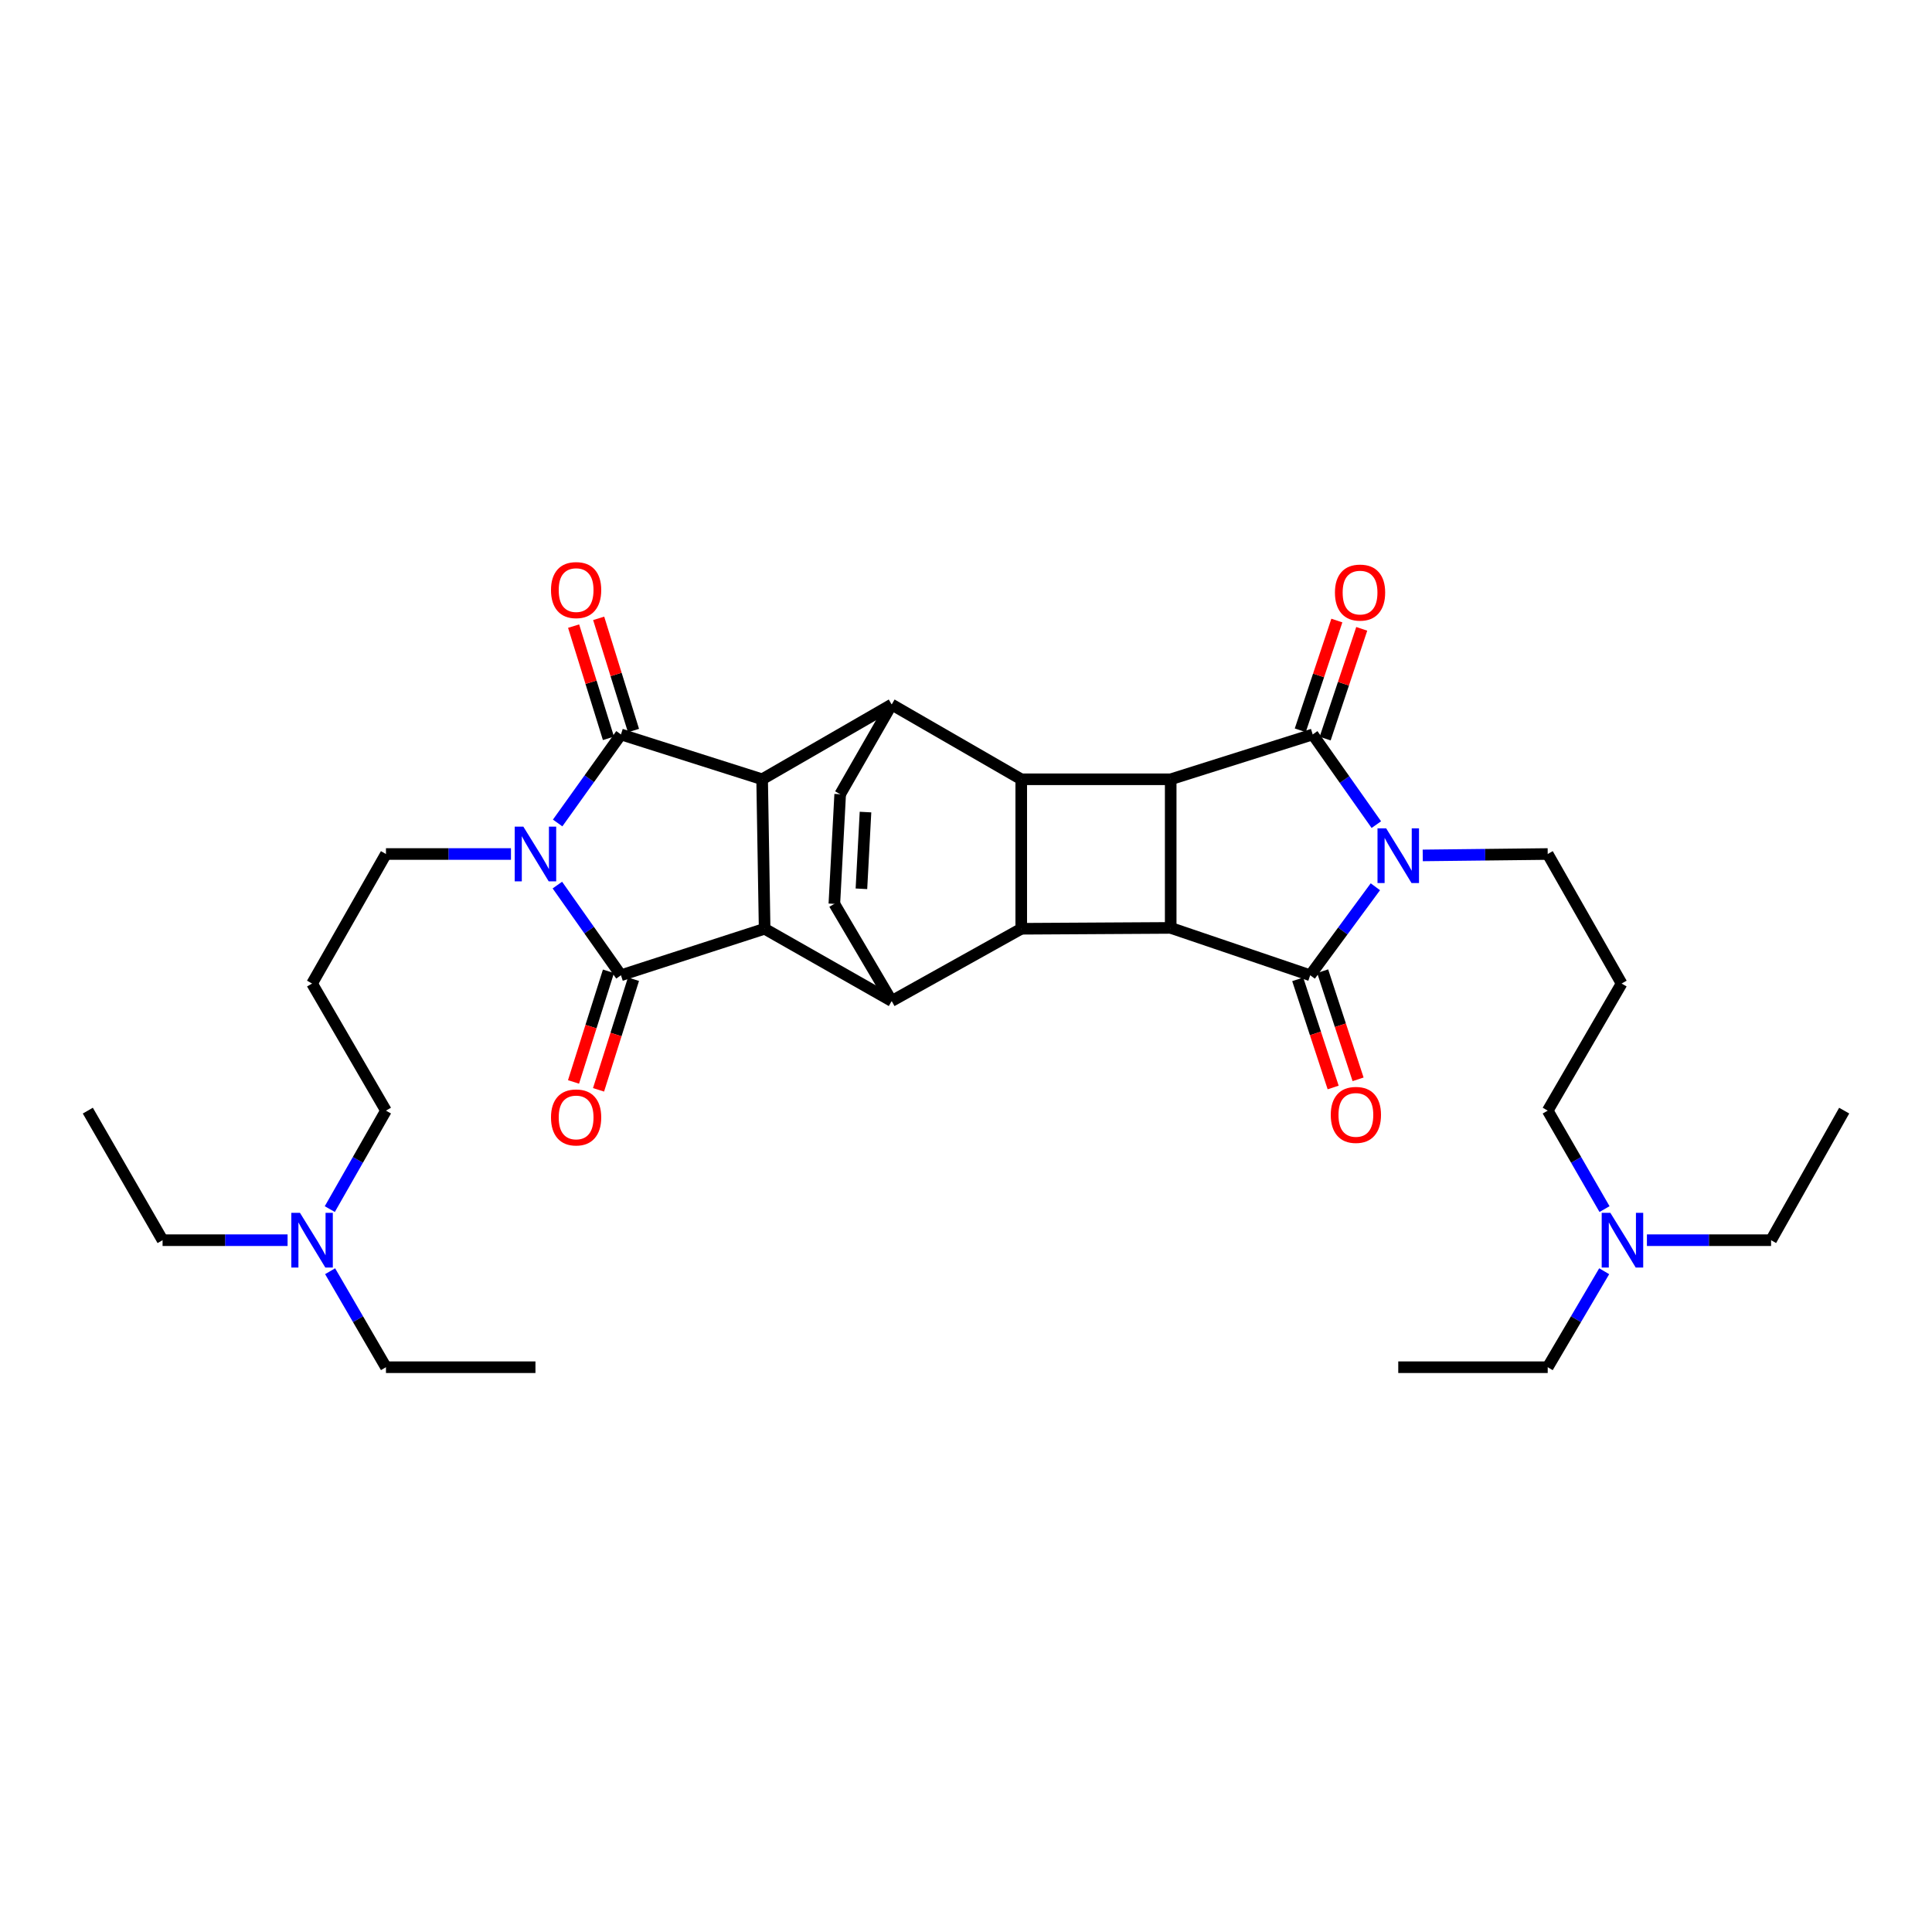 <?xml version='1.0' encoding='iso-8859-1'?>
<svg version='1.1' baseProfile='full'
              xmlns='http://www.w3.org/2000/svg'
                      xmlns:rdkit='http://www.rdkit.org/xml'
                      xmlns:xlink='http://www.w3.org/1999/xlink'
                  xml:space='preserve'
width='1000px' height='1000px' viewBox='0 0 1000 1000'>
<!-- END OF HEADER -->
<rect style='opacity:1.0;fill:#FFFFFF;stroke:none' width='1000' height='1000' x='0' y='0'> </rect>
<path class='bond-3' d='M 288.636,425.973 L 305.024,403.061' style='fill:none;fill-rule:evenodd;stroke:#0000FF;stroke-width:6px;stroke-linecap:butt;stroke-linejoin:miter;stroke-opacity:1' />
<path class='bond-3' d='M 305.024,403.061 L 321.411,380.149' style='fill:none;fill-rule:evenodd;stroke:#000000;stroke-width:6px;stroke-linecap:butt;stroke-linejoin:miter;stroke-opacity:1' />
<path class='bond-4' d='M 288.49,458.115 L 304.95,481.452' style='fill:none;fill-rule:evenodd;stroke:#0000FF;stroke-width:6px;stroke-linecap:butt;stroke-linejoin:miter;stroke-opacity:1' />
<path class='bond-4' d='M 304.95,481.452 L 321.411,504.789' style='fill:none;fill-rule:evenodd;stroke:#000000;stroke-width:6px;stroke-linecap:butt;stroke-linejoin:miter;stroke-opacity:1' />
<path class='bond-19' d='M 264.474,442.035 L 232.124,442.035' style='fill:none;fill-rule:evenodd;stroke:#0000FF;stroke-width:6px;stroke-linecap:butt;stroke-linejoin:miter;stroke-opacity:1' />
<path class='bond-19' d='M 232.124,442.035 L 199.774,442.035' style='fill:none;fill-rule:evenodd;stroke:#000000;stroke-width:6px;stroke-linecap:butt;stroke-linejoin:miter;stroke-opacity:1' />
<path class='bond-0' d='M 711.889,458.984 L 695.021,481.887' style='fill:none;fill-rule:evenodd;stroke:#0000FF;stroke-width:6px;stroke-linecap:butt;stroke-linejoin:miter;stroke-opacity:1' />
<path class='bond-0' d='M 695.021,481.887 L 678.152,504.789' style='fill:none;fill-rule:evenodd;stroke:#000000;stroke-width:6px;stroke-linecap:butt;stroke-linejoin:miter;stroke-opacity:1' />
<path class='bond-20' d='M 736.409,442.761 L 768.751,442.398' style='fill:none;fill-rule:evenodd;stroke:#0000FF;stroke-width:6px;stroke-linecap:butt;stroke-linejoin:miter;stroke-opacity:1' />
<path class='bond-20' d='M 768.751,442.398 L 801.094,442.035' style='fill:none;fill-rule:evenodd;stroke:#000000;stroke-width:6px;stroke-linecap:butt;stroke-linejoin:miter;stroke-opacity:1' />
<path class='bond-39' d='M 712.389,426.823 L 695.923,403.486' style='fill:none;fill-rule:evenodd;stroke:#0000FF;stroke-width:6px;stroke-linecap:butt;stroke-linejoin:miter;stroke-opacity:1' />
<path class='bond-39' d='M 695.923,403.486 L 679.457,380.149' style='fill:none;fill-rule:evenodd;stroke:#000000;stroke-width:6px;stroke-linecap:butt;stroke-linejoin:miter;stroke-opacity:1' />
<path class='bond-1' d='M 678.152,504.789 L 605.952,480.285' style='fill:none;fill-rule:evenodd;stroke:#000000;stroke-width:6px;stroke-linecap:butt;stroke-linejoin:miter;stroke-opacity:1' />
<path class='bond-17' d='M 671.699,506.903 L 680.868,534.893' style='fill:none;fill-rule:evenodd;stroke:#000000;stroke-width:6px;stroke-linecap:butt;stroke-linejoin:miter;stroke-opacity:1' />
<path class='bond-17' d='M 680.868,534.893 L 690.037,562.883' style='fill:none;fill-rule:evenodd;stroke:#FF0000;stroke-width:6px;stroke-linecap:butt;stroke-linejoin:miter;stroke-opacity:1' />
<path class='bond-17' d='M 684.604,502.675 L 693.773,530.665' style='fill:none;fill-rule:evenodd;stroke:#000000;stroke-width:6px;stroke-linecap:butt;stroke-linejoin:miter;stroke-opacity:1' />
<path class='bond-17' d='M 693.773,530.665 L 702.942,558.655' style='fill:none;fill-rule:evenodd;stroke:#FF0000;stroke-width:6px;stroke-linecap:butt;stroke-linejoin:miter;stroke-opacity:1' />
<path class='bond-2' d='M 679.457,380.149 L 605.952,403.356' style='fill:none;fill-rule:evenodd;stroke:#000000;stroke-width:6px;stroke-linecap:butt;stroke-linejoin:miter;stroke-opacity:1' />
<path class='bond-18' d='M 685.898,382.296 L 695.367,353.889' style='fill:none;fill-rule:evenodd;stroke:#000000;stroke-width:6px;stroke-linecap:butt;stroke-linejoin:miter;stroke-opacity:1' />
<path class='bond-18' d='M 695.367,353.889 L 704.836,325.482' style='fill:none;fill-rule:evenodd;stroke:#FF0000;stroke-width:6px;stroke-linecap:butt;stroke-linejoin:miter;stroke-opacity:1' />
<path class='bond-18' d='M 673.015,378.002 L 682.484,349.595' style='fill:none;fill-rule:evenodd;stroke:#000000;stroke-width:6px;stroke-linecap:butt;stroke-linejoin:miter;stroke-opacity:1' />
<path class='bond-18' d='M 682.484,349.595 L 691.954,321.187' style='fill:none;fill-rule:evenodd;stroke:#FF0000;stroke-width:6px;stroke-linecap:butt;stroke-linejoin:miter;stroke-opacity:1' />
<path class='bond-6' d='M 321.411,380.149 L 394.478,403.356' style='fill:none;fill-rule:evenodd;stroke:#000000;stroke-width:6px;stroke-linecap:butt;stroke-linejoin:miter;stroke-opacity:1' />
<path class='bond-15' d='M 327.896,378.137 L 318.883,349.095' style='fill:none;fill-rule:evenodd;stroke:#000000;stroke-width:6px;stroke-linecap:butt;stroke-linejoin:miter;stroke-opacity:1' />
<path class='bond-15' d='M 318.883,349.095 L 309.87,320.053' style='fill:none;fill-rule:evenodd;stroke:#FF0000;stroke-width:6px;stroke-linecap:butt;stroke-linejoin:miter;stroke-opacity:1' />
<path class='bond-15' d='M 314.926,382.162 L 305.913,353.12' style='fill:none;fill-rule:evenodd;stroke:#000000;stroke-width:6px;stroke-linecap:butt;stroke-linejoin:miter;stroke-opacity:1' />
<path class='bond-15' d='M 305.913,353.12 L 296.9,324.078' style='fill:none;fill-rule:evenodd;stroke:#FF0000;stroke-width:6px;stroke-linecap:butt;stroke-linejoin:miter;stroke-opacity:1' />
<path class='bond-5' d='M 321.411,504.789 L 395.768,480.73' style='fill:none;fill-rule:evenodd;stroke:#000000;stroke-width:6px;stroke-linecap:butt;stroke-linejoin:miter;stroke-opacity:1' />
<path class='bond-16' d='M 314.936,502.744 L 305.894,531.377' style='fill:none;fill-rule:evenodd;stroke:#000000;stroke-width:6px;stroke-linecap:butt;stroke-linejoin:miter;stroke-opacity:1' />
<path class='bond-16' d='M 305.894,531.377 L 296.853,560.009' style='fill:none;fill-rule:evenodd;stroke:#FF0000;stroke-width:6px;stroke-linecap:butt;stroke-linejoin:miter;stroke-opacity:1' />
<path class='bond-16' d='M 327.886,506.834 L 318.844,535.466' style='fill:none;fill-rule:evenodd;stroke:#000000;stroke-width:6px;stroke-linecap:butt;stroke-linejoin:miter;stroke-opacity:1' />
<path class='bond-16' d='M 318.844,535.466 L 309.802,564.098' style='fill:none;fill-rule:evenodd;stroke:#FF0000;stroke-width:6px;stroke-linecap:butt;stroke-linejoin:miter;stroke-opacity:1' />
<path class='bond-11' d='M 395.768,480.73 L 461.531,518.127' style='fill:none;fill-rule:evenodd;stroke:#000000;stroke-width:6px;stroke-linecap:butt;stroke-linejoin:miter;stroke-opacity:1' />
<path class='bond-35' d='M 395.768,480.73 L 394.478,403.356' style='fill:none;fill-rule:evenodd;stroke:#000000;stroke-width:6px;stroke-linecap:butt;stroke-linejoin:miter;stroke-opacity:1' />
<path class='bond-12' d='M 394.478,403.356 L 461.531,364.661' style='fill:none;fill-rule:evenodd;stroke:#000000;stroke-width:6px;stroke-linecap:butt;stroke-linejoin:miter;stroke-opacity:1' />
<path class='bond-7' d='M 605.952,403.356 L 528.593,403.356' style='fill:none;fill-rule:evenodd;stroke:#000000;stroke-width:6px;stroke-linecap:butt;stroke-linejoin:miter;stroke-opacity:1' />
<path class='bond-38' d='M 605.952,403.356 L 605.952,480.285' style='fill:none;fill-rule:evenodd;stroke:#000000;stroke-width:6px;stroke-linecap:butt;stroke-linejoin:miter;stroke-opacity:1' />
<path class='bond-8' d='M 605.952,480.285 L 528.593,480.73' style='fill:none;fill-rule:evenodd;stroke:#000000;stroke-width:6px;stroke-linecap:butt;stroke-linejoin:miter;stroke-opacity:1' />
<path class='bond-9' d='M 528.593,480.73 L 461.531,518.127' style='fill:none;fill-rule:evenodd;stroke:#000000;stroke-width:6px;stroke-linecap:butt;stroke-linejoin:miter;stroke-opacity:1' />
<path class='bond-37' d='M 528.593,480.73 L 528.593,403.356' style='fill:none;fill-rule:evenodd;stroke:#000000;stroke-width:6px;stroke-linecap:butt;stroke-linejoin:miter;stroke-opacity:1' />
<path class='bond-10' d='M 528.593,403.356 L 461.531,364.661' style='fill:none;fill-rule:evenodd;stroke:#000000;stroke-width:6px;stroke-linecap:butt;stroke-linejoin:miter;stroke-opacity:1' />
<path class='bond-14' d='M 461.531,518.127 L 431.86,467.829' style='fill:none;fill-rule:evenodd;stroke:#000000;stroke-width:6px;stroke-linecap:butt;stroke-linejoin:miter;stroke-opacity:1' />
<path class='bond-13' d='M 461.531,364.661 L 434.87,411.096' style='fill:none;fill-rule:evenodd;stroke:#000000;stroke-width:6px;stroke-linecap:butt;stroke-linejoin:miter;stroke-opacity:1' />
<path class='bond-36' d='M 434.87,411.096 L 431.86,467.829' style='fill:none;fill-rule:evenodd;stroke:#000000;stroke-width:6px;stroke-linecap:butt;stroke-linejoin:miter;stroke-opacity:1' />
<path class='bond-36' d='M 447.979,420.326 L 445.872,460.039' style='fill:none;fill-rule:evenodd;stroke:#000000;stroke-width:6px;stroke-linecap:butt;stroke-linejoin:miter;stroke-opacity:1' />
<path class='bond-21' d='M 199.774,442.035 L 161.524,509.082' style='fill:none;fill-rule:evenodd;stroke:#000000;stroke-width:6px;stroke-linecap:butt;stroke-linejoin:miter;stroke-opacity:1' />
<path class='bond-22' d='M 801.094,442.035 L 839.344,509.082' style='fill:none;fill-rule:evenodd;stroke:#000000;stroke-width:6px;stroke-linecap:butt;stroke-linejoin:miter;stroke-opacity:1' />
<path class='bond-25' d='M 161.524,509.082 L 199.774,574.861' style='fill:none;fill-rule:evenodd;stroke:#000000;stroke-width:6px;stroke-linecap:butt;stroke-linejoin:miter;stroke-opacity:1' />
<path class='bond-26' d='M 839.344,509.082 L 801.094,574.861' style='fill:none;fill-rule:evenodd;stroke:#000000;stroke-width:6px;stroke-linecap:butt;stroke-linejoin:miter;stroke-opacity:1' />
<path class='bond-23' d='M 830.496,625.827 L 815.795,600.344' style='fill:none;fill-rule:evenodd;stroke:#0000FF;stroke-width:6px;stroke-linecap:butt;stroke-linejoin:miter;stroke-opacity:1' />
<path class='bond-23' d='M 815.795,600.344 L 801.094,574.861' style='fill:none;fill-rule:evenodd;stroke:#000000;stroke-width:6px;stroke-linecap:butt;stroke-linejoin:miter;stroke-opacity:1' />
<path class='bond-29' d='M 852.444,641.922 L 884.574,641.922' style='fill:none;fill-rule:evenodd;stroke:#0000FF;stroke-width:6px;stroke-linecap:butt;stroke-linejoin:miter;stroke-opacity:1' />
<path class='bond-29' d='M 884.574,641.922 L 916.703,641.922' style='fill:none;fill-rule:evenodd;stroke:#000000;stroke-width:6px;stroke-linecap:butt;stroke-linejoin:miter;stroke-opacity:1' />
<path class='bond-30' d='M 830.327,657.989 L 815.711,682.83' style='fill:none;fill-rule:evenodd;stroke:#0000FF;stroke-width:6px;stroke-linecap:butt;stroke-linejoin:miter;stroke-opacity:1' />
<path class='bond-30' d='M 815.711,682.83 L 801.094,707.671' style='fill:none;fill-rule:evenodd;stroke:#000000;stroke-width:6px;stroke-linecap:butt;stroke-linejoin:miter;stroke-opacity:1' />
<path class='bond-24' d='M 170.701,625.832 L 185.237,600.346' style='fill:none;fill-rule:evenodd;stroke:#0000FF;stroke-width:6px;stroke-linecap:butt;stroke-linejoin:miter;stroke-opacity:1' />
<path class='bond-24' d='M 185.237,600.346 L 199.774,574.861' style='fill:none;fill-rule:evenodd;stroke:#000000;stroke-width:6px;stroke-linecap:butt;stroke-linejoin:miter;stroke-opacity:1' />
<path class='bond-27' d='M 170.868,657.984 L 185.321,682.827' style='fill:none;fill-rule:evenodd;stroke:#0000FF;stroke-width:6px;stroke-linecap:butt;stroke-linejoin:miter;stroke-opacity:1' />
<path class='bond-27' d='M 185.321,682.827 L 199.774,707.671' style='fill:none;fill-rule:evenodd;stroke:#000000;stroke-width:6px;stroke-linecap:butt;stroke-linejoin:miter;stroke-opacity:1' />
<path class='bond-28' d='M 148.85,641.922 L 116.499,641.922' style='fill:none;fill-rule:evenodd;stroke:#0000FF;stroke-width:6px;stroke-linecap:butt;stroke-linejoin:miter;stroke-opacity:1' />
<path class='bond-28' d='M 116.499,641.922 L 84.149,641.922' style='fill:none;fill-rule:evenodd;stroke:#000000;stroke-width:6px;stroke-linecap:butt;stroke-linejoin:miter;stroke-opacity:1' />
<path class='bond-31' d='M 199.774,707.671 L 277.148,707.671' style='fill:none;fill-rule:evenodd;stroke:#000000;stroke-width:6px;stroke-linecap:butt;stroke-linejoin:miter;stroke-opacity:1' />
<path class='bond-33' d='M 84.149,641.922 L 45.455,574.861' style='fill:none;fill-rule:evenodd;stroke:#000000;stroke-width:6px;stroke-linecap:butt;stroke-linejoin:miter;stroke-opacity:1' />
<path class='bond-32' d='M 916.703,641.922 L 954.545,574.861' style='fill:none;fill-rule:evenodd;stroke:#000000;stroke-width:6px;stroke-linecap:butt;stroke-linejoin:miter;stroke-opacity:1' />
<path class='bond-34' d='M 801.094,707.671 L 723.734,707.671' style='fill:none;fill-rule:evenodd;stroke:#000000;stroke-width:6px;stroke-linecap:butt;stroke-linejoin:miter;stroke-opacity:1' />
<path  class='atom-0' d='M 270.888 427.875
L 280.168 442.875
Q 281.088 444.355, 282.568 447.035
Q 284.048 449.715, 284.128 449.875
L 284.128 427.875
L 287.888 427.875
L 287.888 456.195
L 284.008 456.195
L 274.048 439.795
Q 272.888 437.875, 271.648 435.675
Q 270.448 433.475, 270.088 432.795
L 270.088 456.195
L 266.408 456.195
L 266.408 427.875
L 270.888 427.875
' fill='#0000FF'/>
<path  class='atom-1' d='M 717.474 428.743
L 726.754 443.743
Q 727.674 445.223, 729.154 447.903
Q 730.634 450.583, 730.714 450.743
L 730.714 428.743
L 734.474 428.743
L 734.474 457.063
L 730.594 457.063
L 720.634 440.663
Q 719.474 438.743, 718.234 436.543
Q 717.034 434.343, 716.674 433.663
L 716.674 457.063
L 712.994 457.063
L 712.994 428.743
L 717.474 428.743
' fill='#0000FF'/>
<path  class='atom-16' d='M 285.197 305.427
Q 285.197 298.627, 288.557 294.827
Q 291.917 291.027, 298.197 291.027
Q 304.477 291.027, 307.837 294.827
Q 311.197 298.627, 311.197 305.427
Q 311.197 312.307, 307.797 316.227
Q 304.397 320.107, 298.197 320.107
Q 291.957 320.107, 288.557 316.227
Q 285.197 312.347, 285.197 305.427
M 298.197 316.907
Q 302.517 316.907, 304.837 314.027
Q 307.197 311.107, 307.197 305.427
Q 307.197 299.867, 304.837 297.067
Q 302.517 294.227, 298.197 294.227
Q 293.877 294.227, 291.517 297.027
Q 289.197 299.827, 289.197 305.427
Q 289.197 311.147, 291.517 314.027
Q 293.877 316.907, 298.197 316.907
' fill='#FF0000'/>
<path  class='atom-17' d='M 285.197 578.381
Q 285.197 571.581, 288.557 567.781
Q 291.917 563.981, 298.197 563.981
Q 304.477 563.981, 307.837 567.781
Q 311.197 571.581, 311.197 578.381
Q 311.197 585.261, 307.797 589.181
Q 304.397 593.061, 298.197 593.061
Q 291.957 593.061, 288.557 589.181
Q 285.197 585.301, 285.197 578.381
M 298.197 589.861
Q 302.517 589.861, 304.837 586.981
Q 307.197 584.061, 307.197 578.381
Q 307.197 572.821, 304.837 570.021
Q 302.517 567.181, 298.197 567.181
Q 293.877 567.181, 291.517 569.981
Q 289.197 572.781, 289.197 578.381
Q 289.197 584.101, 291.517 586.981
Q 293.877 589.861, 298.197 589.861
' fill='#FF0000'/>
<path  class='atom-18' d='M 688.803 577.068
Q 688.803 570.268, 692.163 566.468
Q 695.523 562.668, 701.803 562.668
Q 708.083 562.668, 711.443 566.468
Q 714.803 570.268, 714.803 577.068
Q 714.803 583.948, 711.403 587.868
Q 708.003 591.748, 701.803 591.748
Q 695.563 591.748, 692.163 587.868
Q 688.803 583.988, 688.803 577.068
M 701.803 588.548
Q 706.123 588.548, 708.443 585.668
Q 710.803 582.748, 710.803 577.068
Q 710.803 571.508, 708.443 568.708
Q 706.123 565.868, 701.803 565.868
Q 697.483 565.868, 695.123 568.668
Q 692.803 571.468, 692.803 577.068
Q 692.803 582.788, 695.123 585.668
Q 697.483 588.548, 701.803 588.548
' fill='#FF0000'/>
<path  class='atom-19' d='M 690.961 306.717
Q 690.961 299.917, 694.321 296.117
Q 697.681 292.317, 703.961 292.317
Q 710.241 292.317, 713.601 296.117
Q 716.961 299.917, 716.961 306.717
Q 716.961 313.597, 713.561 317.517
Q 710.161 321.397, 703.961 321.397
Q 697.721 321.397, 694.321 317.517
Q 690.961 313.637, 690.961 306.717
M 703.961 318.197
Q 708.281 318.197, 710.601 315.317
Q 712.961 312.397, 712.961 306.717
Q 712.961 301.157, 710.601 298.357
Q 708.281 295.517, 703.961 295.517
Q 699.641 295.517, 697.281 298.317
Q 694.961 301.117, 694.961 306.717
Q 694.961 312.437, 697.281 315.317
Q 699.641 318.197, 703.961 318.197
' fill='#FF0000'/>
<path  class='atom-24' d='M 833.521 627.762
L 842.801 642.762
Q 843.721 644.242, 845.201 646.922
Q 846.681 649.602, 846.761 649.762
L 846.761 627.762
L 850.521 627.762
L 850.521 656.082
L 846.641 656.082
L 836.681 639.682
Q 835.521 637.762, 834.281 635.562
Q 833.081 633.362, 832.721 632.682
L 832.721 656.082
L 829.041 656.082
L 829.041 627.762
L 833.521 627.762
' fill='#0000FF'/>
<path  class='atom-25' d='M 155.264 627.762
L 164.544 642.762
Q 165.464 644.242, 166.944 646.922
Q 168.424 649.602, 168.504 649.762
L 168.504 627.762
L 172.264 627.762
L 172.264 656.082
L 168.384 656.082
L 158.424 639.682
Q 157.264 637.762, 156.024 635.562
Q 154.824 633.362, 154.464 632.682
L 154.464 656.082
L 150.784 656.082
L 150.784 627.762
L 155.264 627.762
' fill='#0000FF'/>
</svg>
